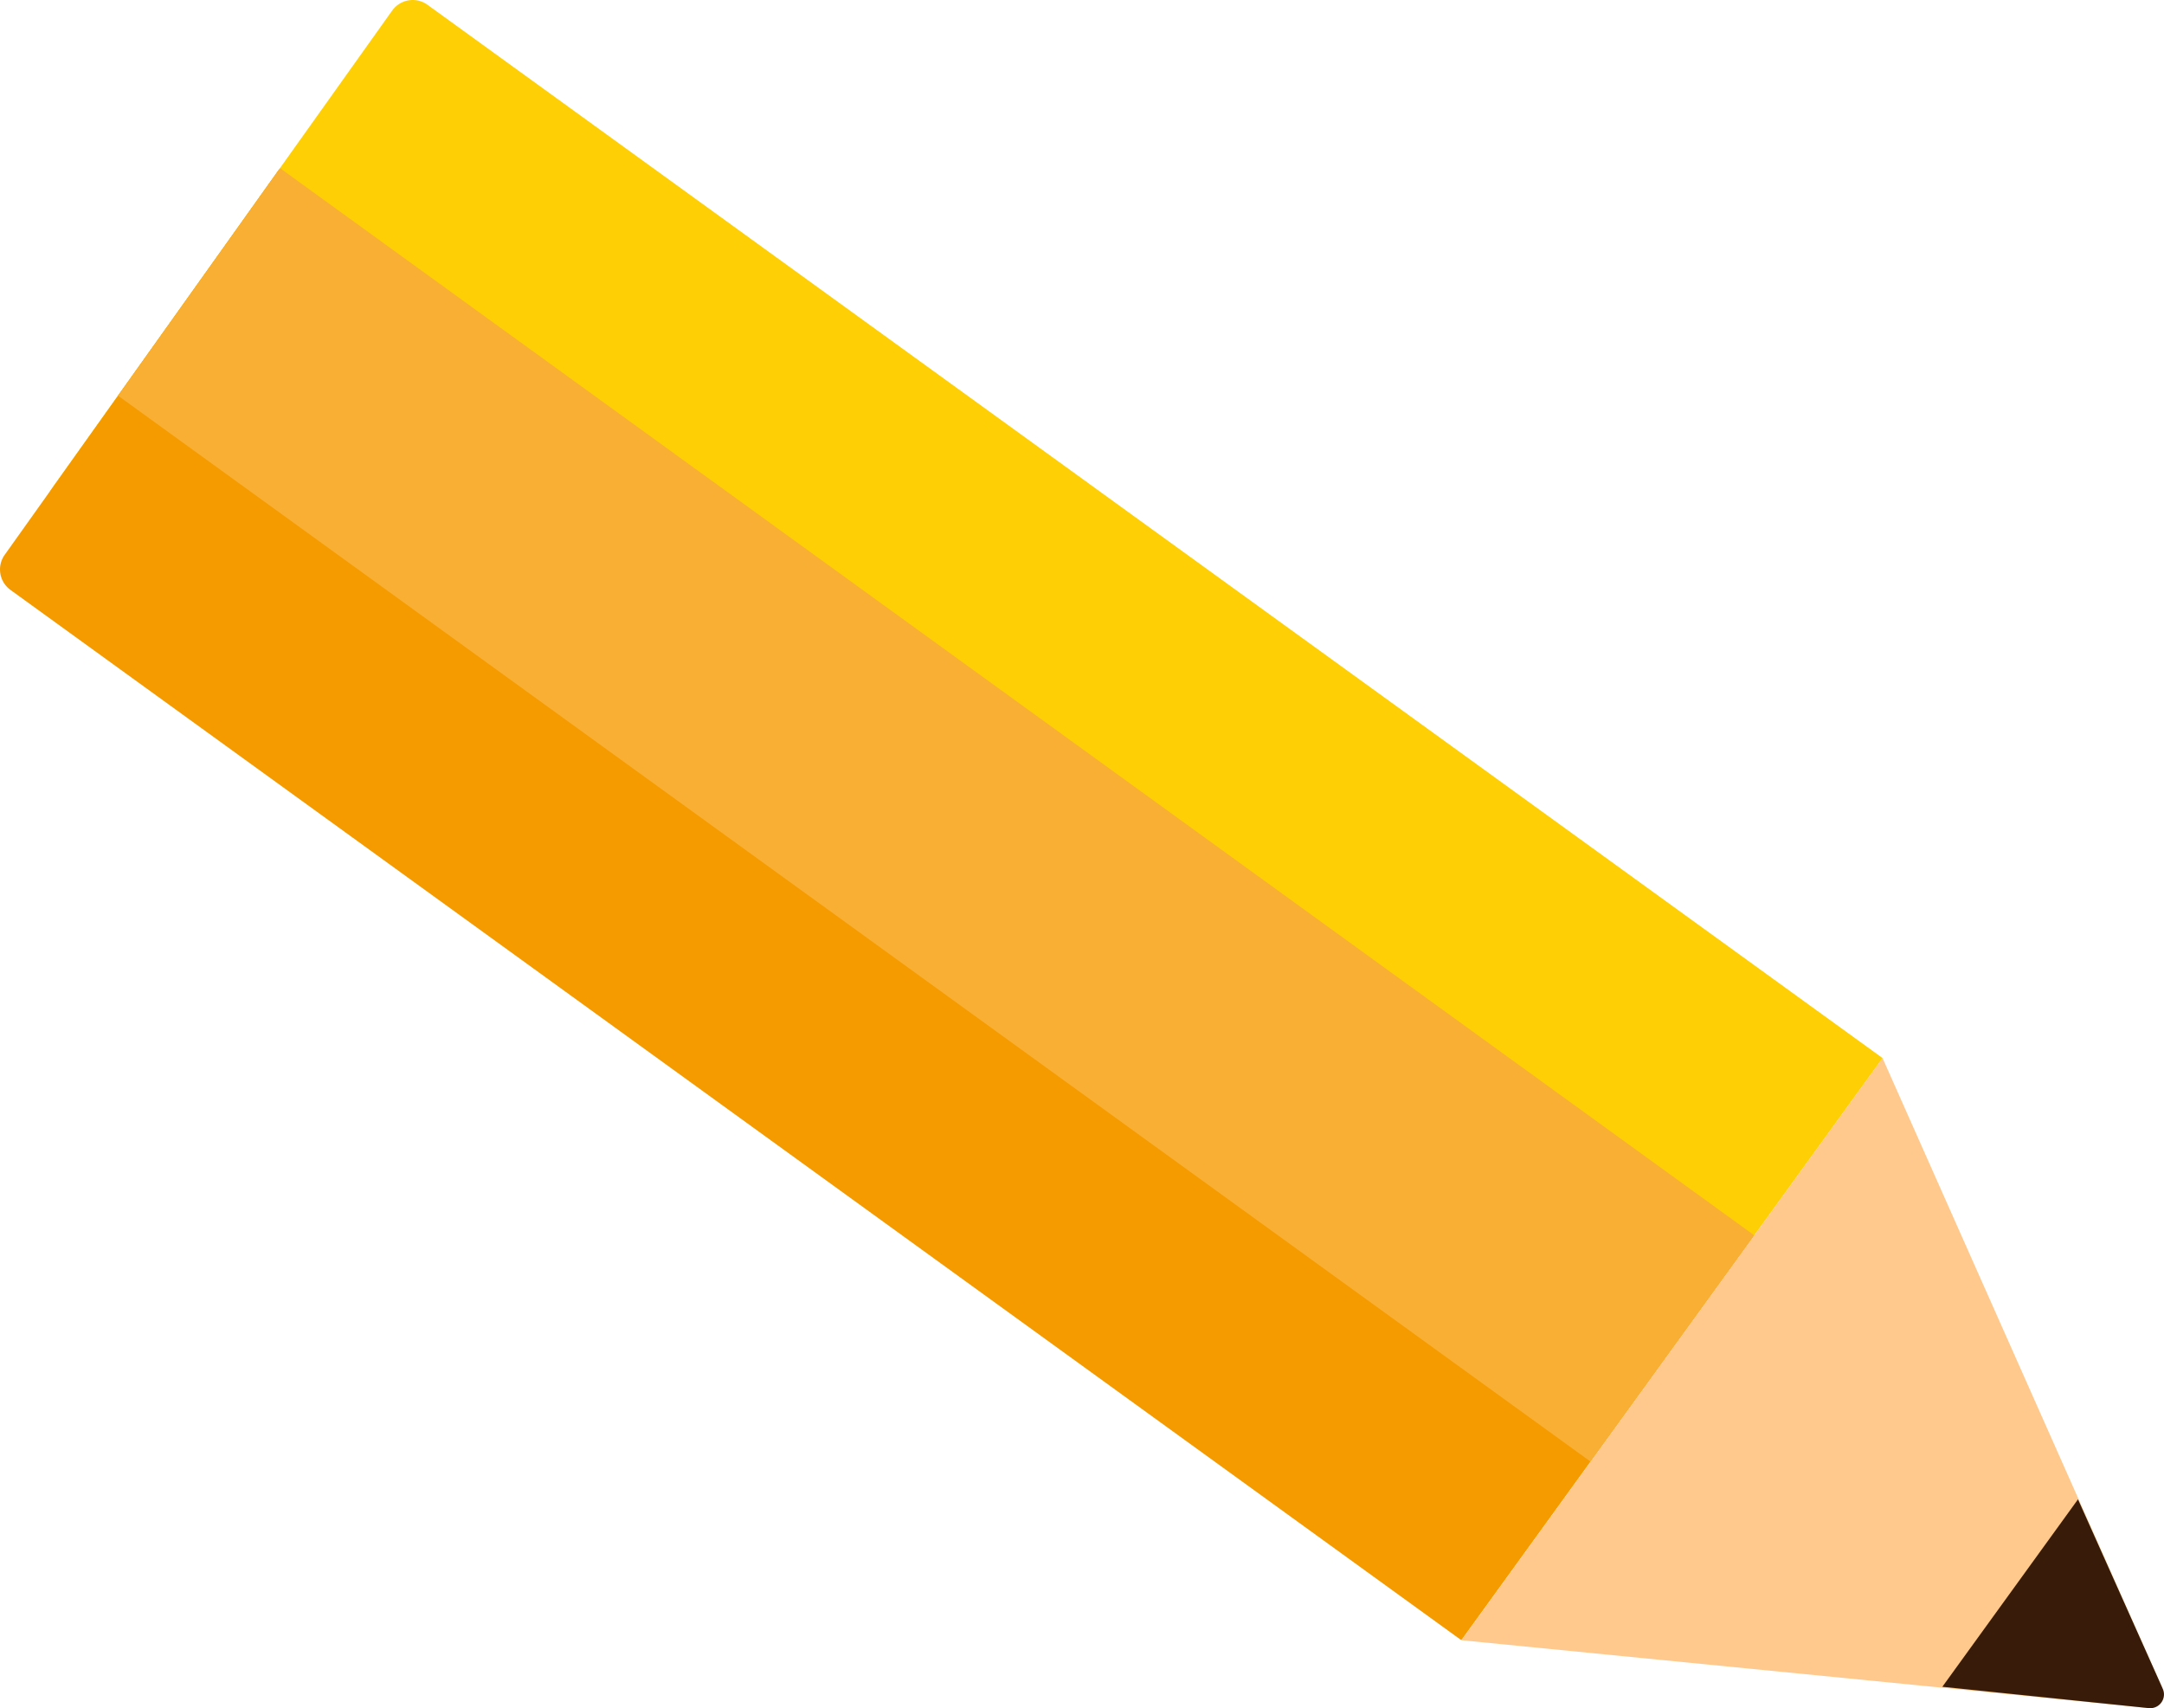 <svg id="グループ_177" data-name="グループ 177" xmlns="http://www.w3.org/2000/svg" xmlns:xlink="http://www.w3.org/1999/xlink" width="58" height="45.779" viewBox="0 0 58 45.779">
  <defs>
    <clipPath id="clip-path">
      <rect id="長方形_166" data-name="長方形 166" width="58" height="45.779" fill="none"/>
    </clipPath>
  </defs>
  <g id="グループ_177-2" data-name="グループ 177" clip-path="url(#clip-path)">
    <path id="パス_183" data-name="パス 183" d="M125.521.129l39,28.228L153.253,43.922,116.189,17.094A2.943,2.943,0,0,1,115.517,13L124.574.284a.676.676,0,0,1,.947-.155" transform="translate(-114.063 0)" fill="#ffcf06"/>
    <path id="パス_184" data-name="パス 184" d="M175.234,69.206l39.513,28.6-7.828,10.814L168.034,80.474a.676.676,0,0,1-.154-.94Z" transform="translate(-167.754 -64.665)" fill="#f59b00"/>
    <path id="パス_185" data-name="パス 185" d="M171.727,68.689l39.513,28.6-4.389,6.063L167.385,74.786Z" transform="translate(-164.222 -64.182)" fill="#f8af33"/>
    <path id="パス_186" data-name="パス 186" d="M18.929,449.613.617,447.805l11.289-15.6L19.37,449a.434.434,0,0,1-.441.609" transform="translate(38.551 -403.848)" fill="#ffc98d"/>
    <path id="パス_187" data-name="パス 187" d="M5.534,618.023,0,617.451l3.636-5.024,2.272,5.078a.369.369,0,0,1-.375.518" transform="translate(52.059 -572.246)" fill="#381c09"/>
  </g>
</svg>
